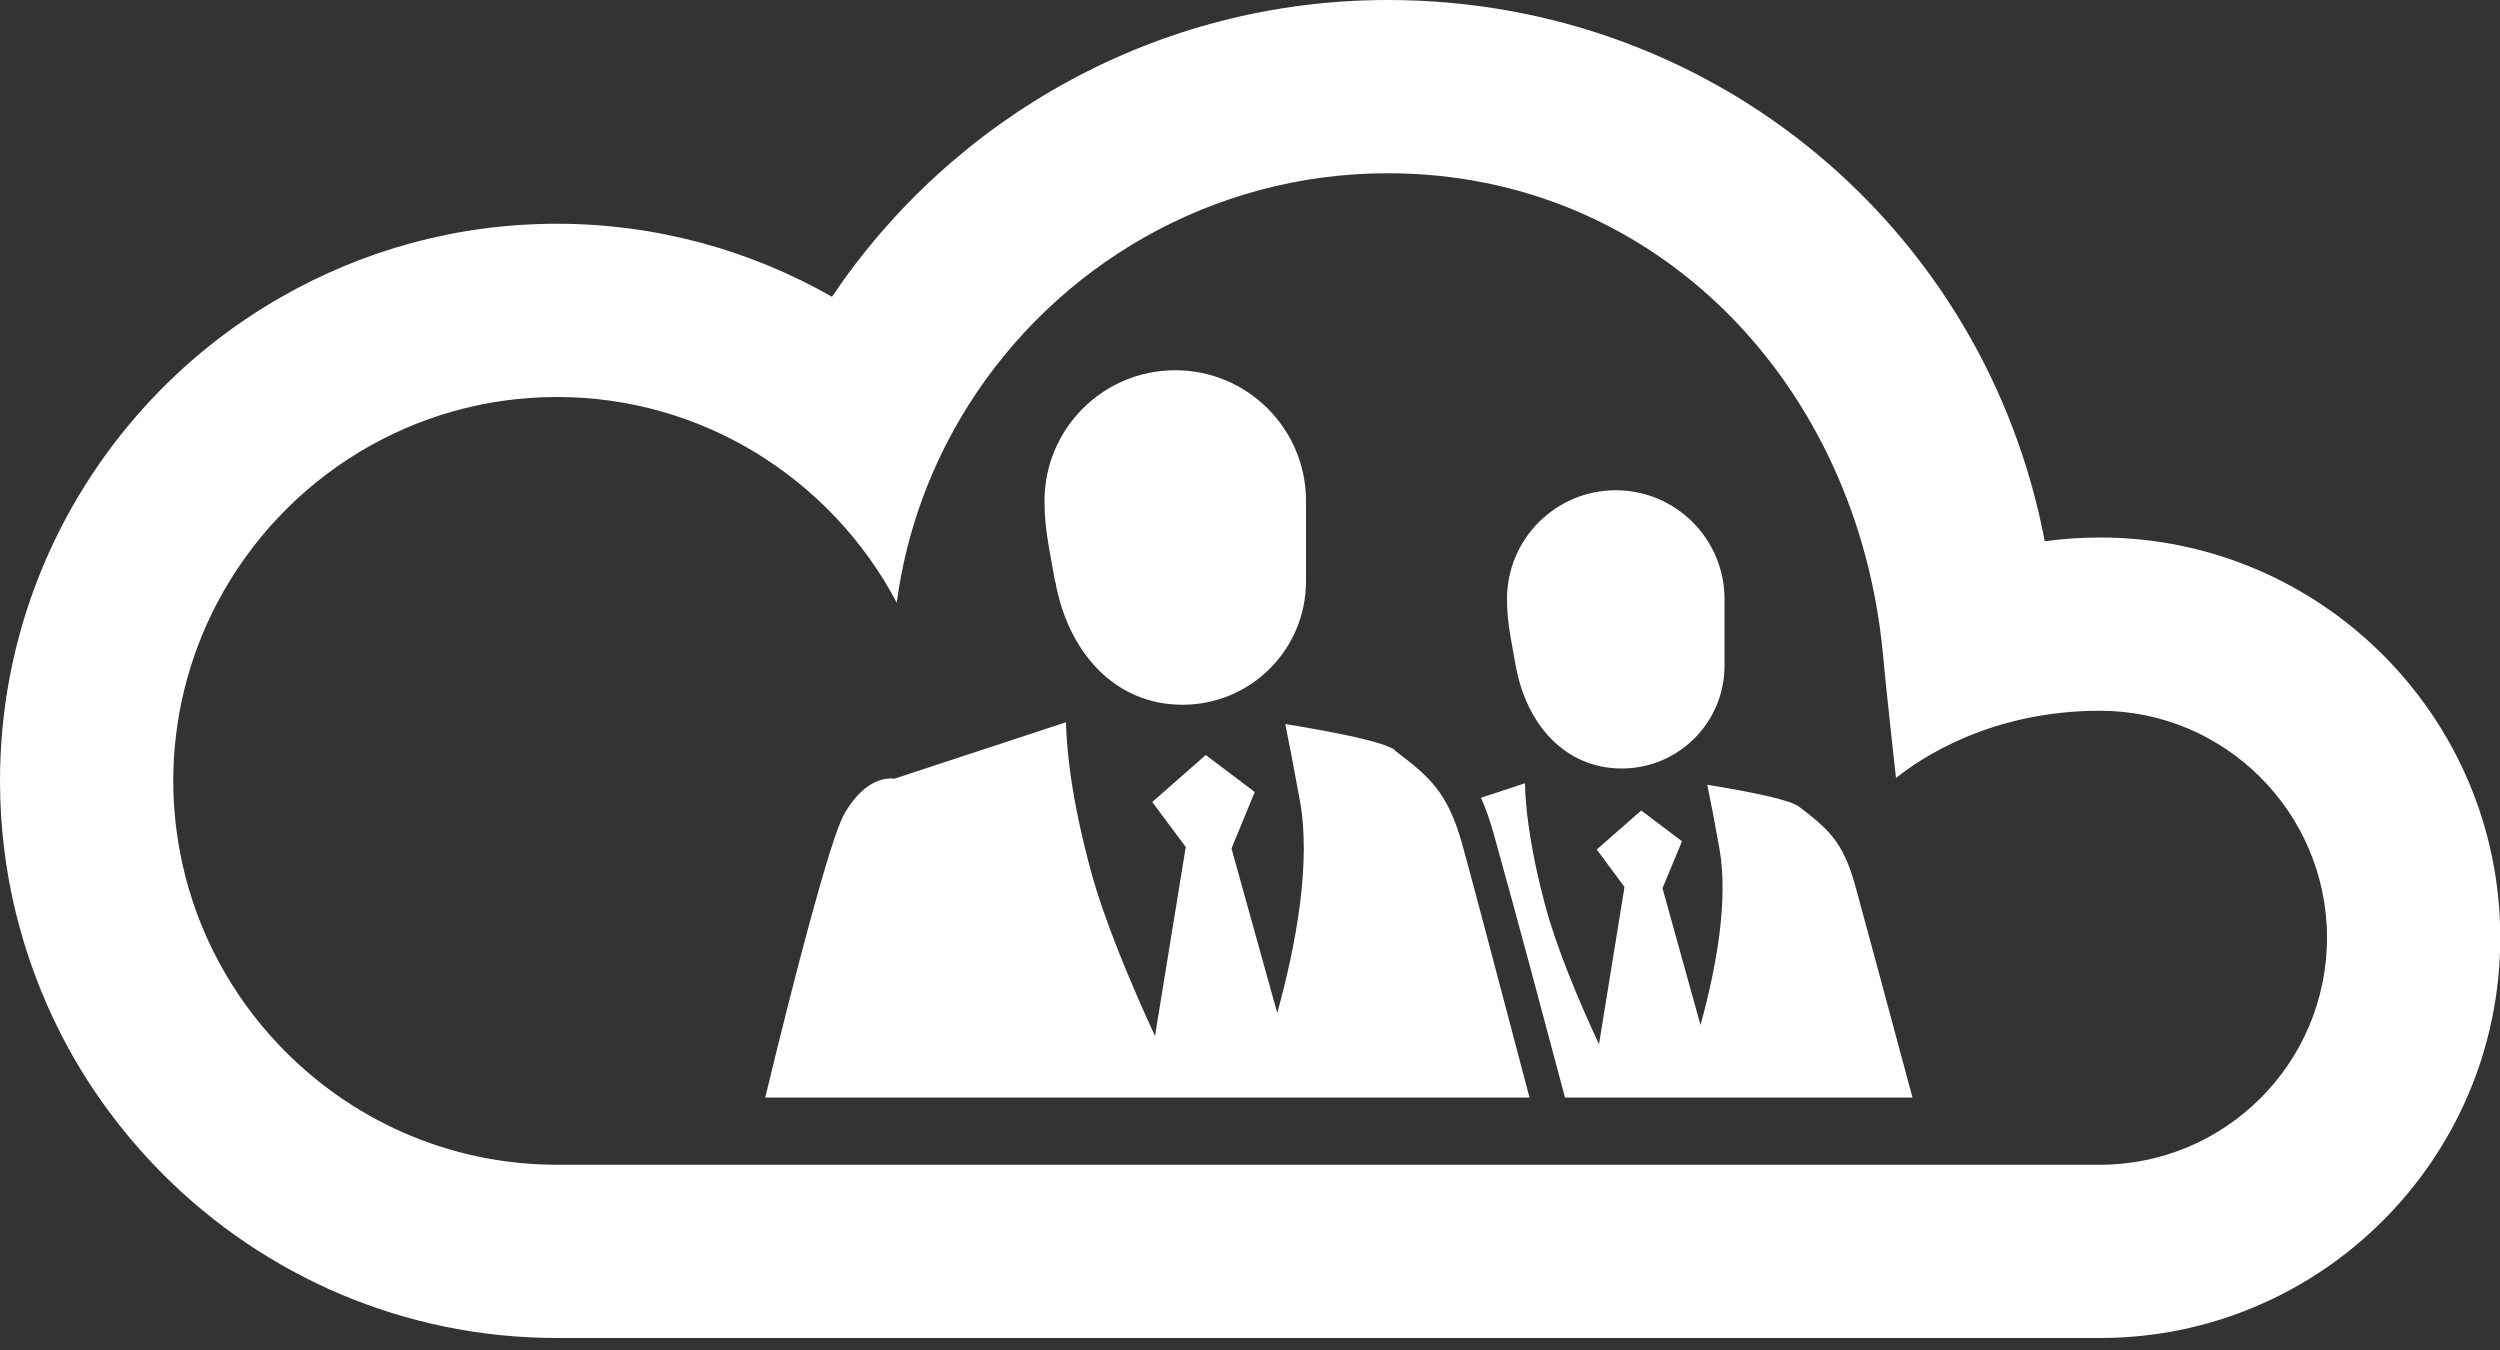 <?xml version="1.0" encoding="UTF-8"?>
<svg xmlns="http://www.w3.org/2000/svg" id="Layer_1" width="100" height="54" viewBox="0 0 100 54">
  <rect x="0" y="0" width="100" height="54" fill="#333333" stroke="none"/>
  <defs>
    <style>.cls-1{fill:#fff;}</style>
  </defs>
  <path class="cls-1" d="m84.01,21.5c-.75,0-1.49.05-2.22.15C79.43,9.21,68.62,0,55.51,0c-9.25,0-17.42,4.72-22.23,11.87-3.25-1.85-7-2.92-11.01-2.92s-7.76,1.07-11,2.92c-2.04,1.16-3.87,2.63-5.44,4.35C2.21,20.19,0,25.46,0,31.24c0,3.65.89,7.09,2.44,10.13.98,1.92,2.24,3.67,3.71,5.22l.39.4c4.03,4.03,9.6,6.53,15.74,6.53h61.72c8.83,0,16.01-7.18,16.01-16.01s-7.18-16.01-16.01-16.01Zm0,25.09H22.28c-4.37,0-8.32-1.84-11.11-4.78-1.9-1.99-3.27-4.5-3.88-7.28-.23-1.06-.36-2.16-.36-3.29,0-2.57.64-5,1.76-7.13,1.31-2.48,3.27-4.57,5.67-6.02,2.31-1.4,5.02-2.21,7.92-2.21s5.61.81,7.92,2.21c2.39,1.45,4.36,3.53,5.67,6.02.38-2.87,1.38-5.54,2.86-7.89,3.51-5.57,9.72-9.29,16.78-9.29,10.81,0,18.82,8.51,19.81,19.27.11,1.24.52,4.92.52,4.92.97-.78,3.78-2.69,8.16-2.69,5,0,9.08,4.07,9.08,9.08s-4.07,9.08-9.08,9.08Zm-41.8-23.34c.5,2.81,2.36,4.94,5.09,4.94s4.94-2.21,4.94-4.94v-3.21c0-2.89-2.34-5.23-5.23-5.23s-5.23,2.34-5.23,5.23c0,.64.06,1.16.17,1.81l.25,1.4Zm18.42,3.38c.42,2.34,1.97,4.11,4.24,4.11s4.11-1.84,4.11-4.11v-2.67c0-2.4-1.95-4.35-4.35-4.35s-4.35,1.95-4.35,4.35c0,.53.05.97.14,1.51l.21,1.17Zm-4.82,3.38c-.43-.33-2.32-.71-4.4-1.05.14.68.33,1.67.59,3.09.44,2.46-.14,5.67-.91,8.47l-1.83-6.58.93-2.26-1.96-1.48-2.14,1.88,1.34,1.8-1.23,7.56c-1-2.17-2.03-4.63-2.57-6.62-.8-2.96-.97-4.9-.99-5.93l-6.87,2.26s-1.06-.24-2,1.41c-.57,1-2.05,6.73-3.16,11.34h30.57c-1.1-4.18-2.37-8.98-2.69-10.13-.59-2.12-1.35-2.73-2.71-3.76Zm16.14,2.25c-.36-.27-1.93-.59-3.66-.87.12.57.28,1.39.49,2.57.36,2.04-.12,4.72-.76,7.04l-1.52-5.47.78-1.88-1.63-1.23-1.78,1.56,1.11,1.5-1.02,6.29c-.84-1.8-1.69-3.85-2.14-5.51-.66-2.46-.81-4.08-.82-4.93l-1.76.58c.19.42.35.89.5,1.41.98,3.52,1.92,7.05,2.86,10.58h13.9c-.93-3.45-2.03-7.54-2.3-8.51-.49-1.76-1.12-2.27-2.25-3.13Z"></path>
</svg>
